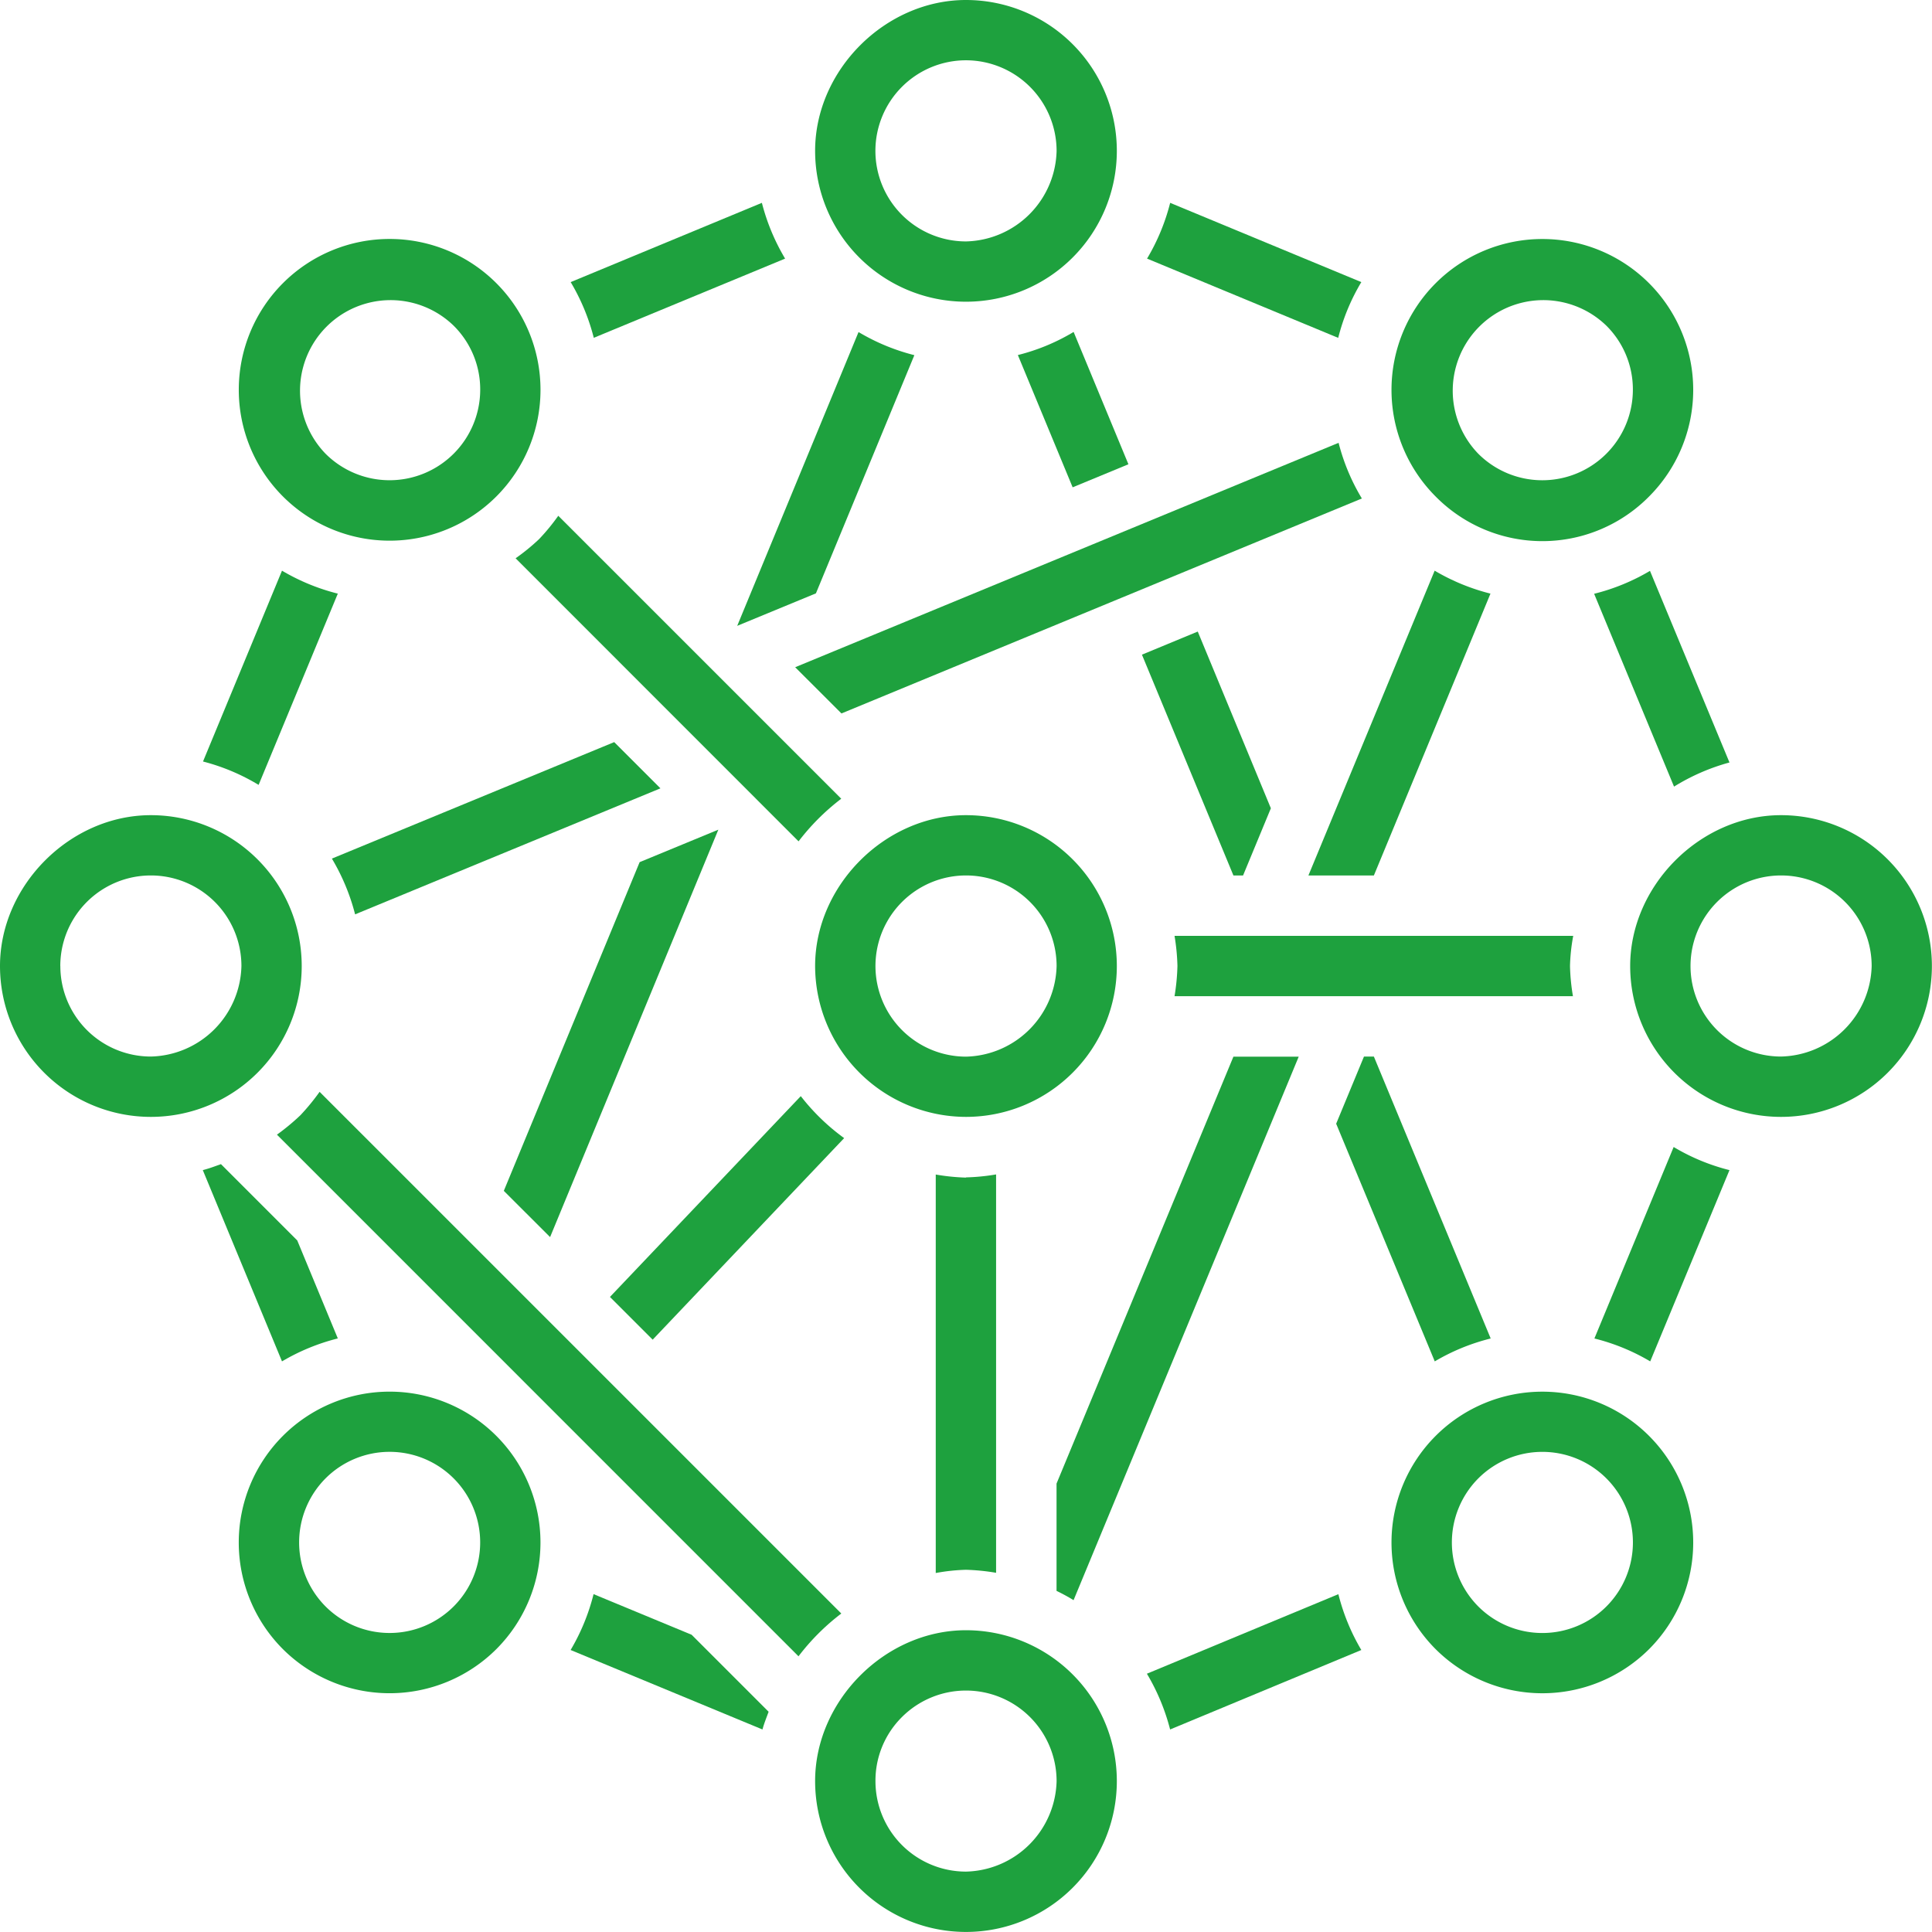 <svg xmlns:dc="http://purl.org/dc/elements/1.1/" xmlns:cc="http://creativecommons.org/ns#" xmlns:rdf="http://www.w3.org/1999/02/22-rdf-syntax-ns#" xmlns:svg="http://www.w3.org/2000/svg" xmlns="http://www.w3.org/2000/svg" viewBox="0 0 358.59 358.59" data-name="Layer 1" id="Layer_1"><defs id="defs4"><style id="style2">.cls-1{fill:#1ea13e;}</style></defs><path id="path6" d="M162.48,28a16.82,16.82,0,0,0,16.81,16.81A17.22,17.22,0,0,0,196.11,28a16.84,16.84,0,0,0-16.82-16.81A16.82,16.82,0,0,0,162.48,28m16.81,28a28,28,0,0,1-28-28c0-15,13.05-28,28-28a28,28,0,1,1,0,56" class="cls-1"></path><path id="path8" d="M274.38,298.17a16.81,16.81,0,1,0,0-23.77,16.85,16.85,0,0,0,0,23.77m-7.92,7.92a28,28,0,1,1,39.62,0,28.06,28.06,0,0,1-39.62,0" class="cls-1"></path><path id="path10" d="M60.42,84.21A16.82,16.82,0,0,0,89.13,72.32,16.64,16.64,0,0,0,84.2,60.45,16.81,16.81,0,0,0,60.42,84.21m-7.91,7.93a28,28,0,1,1,39.62,0,28,28,0,0,1-39.62,0" class="cls-1"></path><path id="path12" d="M313.77,179.3a16.8,16.8,0,0,0,16.8,16.8,17.22,17.22,0,0,0,16.82-16.8,16.81,16.81,0,1,0-33.62,0m16.8,28a28,28,0,0,1-28-28c0-14.92,13-28,28-28a28,28,0,0,1,0,56" class="cls-1"></path><path id="path14" d="M162.49,179.31a16.83,16.83,0,0,0,16.8,16.81,17.23,17.23,0,0,0,16.82-16.82,16.81,16.81,0,1,0-33.62,0m16.8,28a28.06,28.06,0,0,1-28-28c0-15,13.05-28,28-28a28,28,0,1,1,0,56" class="cls-1"></path><path id="path16" d="M11.2,179.29A16.8,16.8,0,0,0,28,196.1a17.21,17.21,0,0,0,16.81-16.8,16.81,16.81,0,1,0-33.62,0m16.81,28a28,28,0,0,1-28-28c0-14.94,13-28,28-28a28,28,0,0,1,0,56" class="cls-1"></path><path id="path18" d="M274.37,84.21a16.81,16.81,0,0,0,28.7-11.87,16.66,16.66,0,0,0-4.92-11.89,16.81,16.81,0,0,0-23.78,23.76m-7.91,7.94a28,28,0,1,1,39.62,0,27.82,27.82,0,0,1-39.62,0" class="cls-1"></path><path id="path20" d="M60.42,298.16a16.81,16.81,0,1,0,0-23.76,16.85,16.85,0,0,0,0,23.76m-7.92,7.92a28,28,0,1,1,39.63,0,28.06,28.06,0,0,1-39.63,0" class="cls-1"></path><path id="path22" d="M162.49,330.58a16.8,16.8,0,0,0,16.8,16.8,17.22,17.22,0,0,0,16.82-16.8,16.82,16.82,0,0,0-28.7-11.89,16.63,16.63,0,0,0-4.92,11.89m16.8,28a28,28,0,0,1-28-28c0-14.93,13-28,28-28a28,28,0,1,1,0,56" class="cls-1"></path><path id="path24" d="M242.85,162.49l23.43-56.57a39.13,39.13,0,0,0,10.36,4.26L255,162.49Z" class="cls-1"></path><path id="path26" d="M228.93,196.12h12.12L199.26,297c-1-.62-2.07-1.2-3.16-1.72V275.36Z" class="cls-1"></path><path id="path28" d="M156.68,211.24l-35.54,37.41-7.93-7.93,35.42-37.27a39.63,39.63,0,0,0,8.05,7.79" class="cls-1"></path><path id="path30" d="M148.22,156.16,95.7,103.62a38.14,38.14,0,0,0,4.35-3.55h0a38.62,38.62,0,0,0,3.57-4.34l52.52,52.52a41.89,41.89,0,0,0-7.93,7.92" class="cls-1"></path><path id="path32" d="M156.18,132.42l-8.59-8.58L248.45,82.19a38.28,38.28,0,0,0,4.32,10.33Z" class="cls-1"></path><path id="path34" d="M61.6,159.36,114,137.74l8.58,8.58L65.91,169.71a39.19,39.19,0,0,0-4.31-10.35" class="cls-1"></path><path id="path36" d="M179.28,218.53a38.63,38.63,0,0,0,5.6-.55v73.94a39.79,39.79,0,0,0-5.6-.56,36.06,36.06,0,0,0-5.6.6V218a39.79,39.79,0,0,0,5.6.57" class="cls-1"></path><polygon id="polygon38" points="118.72 160.02 133.33 153.99 102.1 229.61 93.51 221.03 118.72 160.02" class="cls-1"></polygon><path id="path40" d="M136.83,116.16l22.52-54.53a38.71,38.71,0,0,0,10.36,4.29l-18.27,44.21Z" class="cls-1"></path><path id="path42" d="M199.09,90.45,188.92,65.9a37.83,37.83,0,0,0,10.35-4.29l10.17,24.56Z" class="cls-1"></path><path id="path44" d="M291.91,184.9H218a40.21,40.21,0,0,0,.54-5.62,39.65,39.65,0,0,0-.54-5.58h74a35,35,0,0,0-.6,5.6,38.63,38.63,0,0,0,.55,5.61" class="cls-1"></path><path id="path46" d="M255,196.11l21.68,52.32a38.63,38.63,0,0,0-10.38,4.25L248,208.57l5.16-12.46Z" class="cls-1"></path><polygon id="polygon48" points="228.93 162.49 211.95 121.51 222.31 117.22 235.88 150.02 230.72 162.49 228.93 162.49" class="cls-1"></polygon><path id="path50" d="M148.22,307.43,51.4,210.6A40.82,40.82,0,0,0,55.75,207a40.82,40.82,0,0,0,3.57-4.35l96.83,96.83a41.6,41.6,0,0,0-7.93,7.92" class="cls-1"></path><path id="path52" d="M321,217.18l-14.71,35.5a38.51,38.51,0,0,0-10.36-4.25l14.71-35.54A38.33,38.33,0,0,0,321,217.18" class="cls-1"></path><path id="path54" d="M37.68,141.34l14.66-35.42a38.86,38.86,0,0,0,10.36,4.26L48,145.68a38.6,38.6,0,0,0-10.32-4.34" class="cls-1"></path><path id="path56" d="M212.9,48a38.78,38.78,0,0,0,4.29-10.35l35.48,14.71a38.19,38.19,0,0,0-4.29,10.35Z" class="cls-1"></path><path id="path58" d="M306.24,105.94,321,141.52A38.88,38.88,0,0,0,310.71,146l-14.83-35.79a38.51,38.51,0,0,0,10.36-4.25" class="cls-1"></path><path id="path60" d="M128.37,303.42l14.29,14.29c-.4,1.1-.84,2.16-1.14,3.29l-35.61-14.75a38.79,38.79,0,0,0,4.26-10.37Z" class="cls-1"></path><path id="path62" d="M62.7,248.42a39,39,0,0,0-10.36,4.26l-14.7-35.5c1.15-.29,2.26-.71,3.37-1.11l14.16,14.16Z" class="cls-1"></path><path id="path64" d="M110.21,62.7a38.91,38.91,0,0,0-4.29-10.34l35.49-14.71A39.11,39.11,0,0,0,145.72,48Z" class="cls-1"></path><path id="path66" d="M248.41,295.89a38.86,38.86,0,0,0,4.26,10.36L217.18,321a39.33,39.33,0,0,0-4.31-10.35Z" class="cls-1"></path></svg>